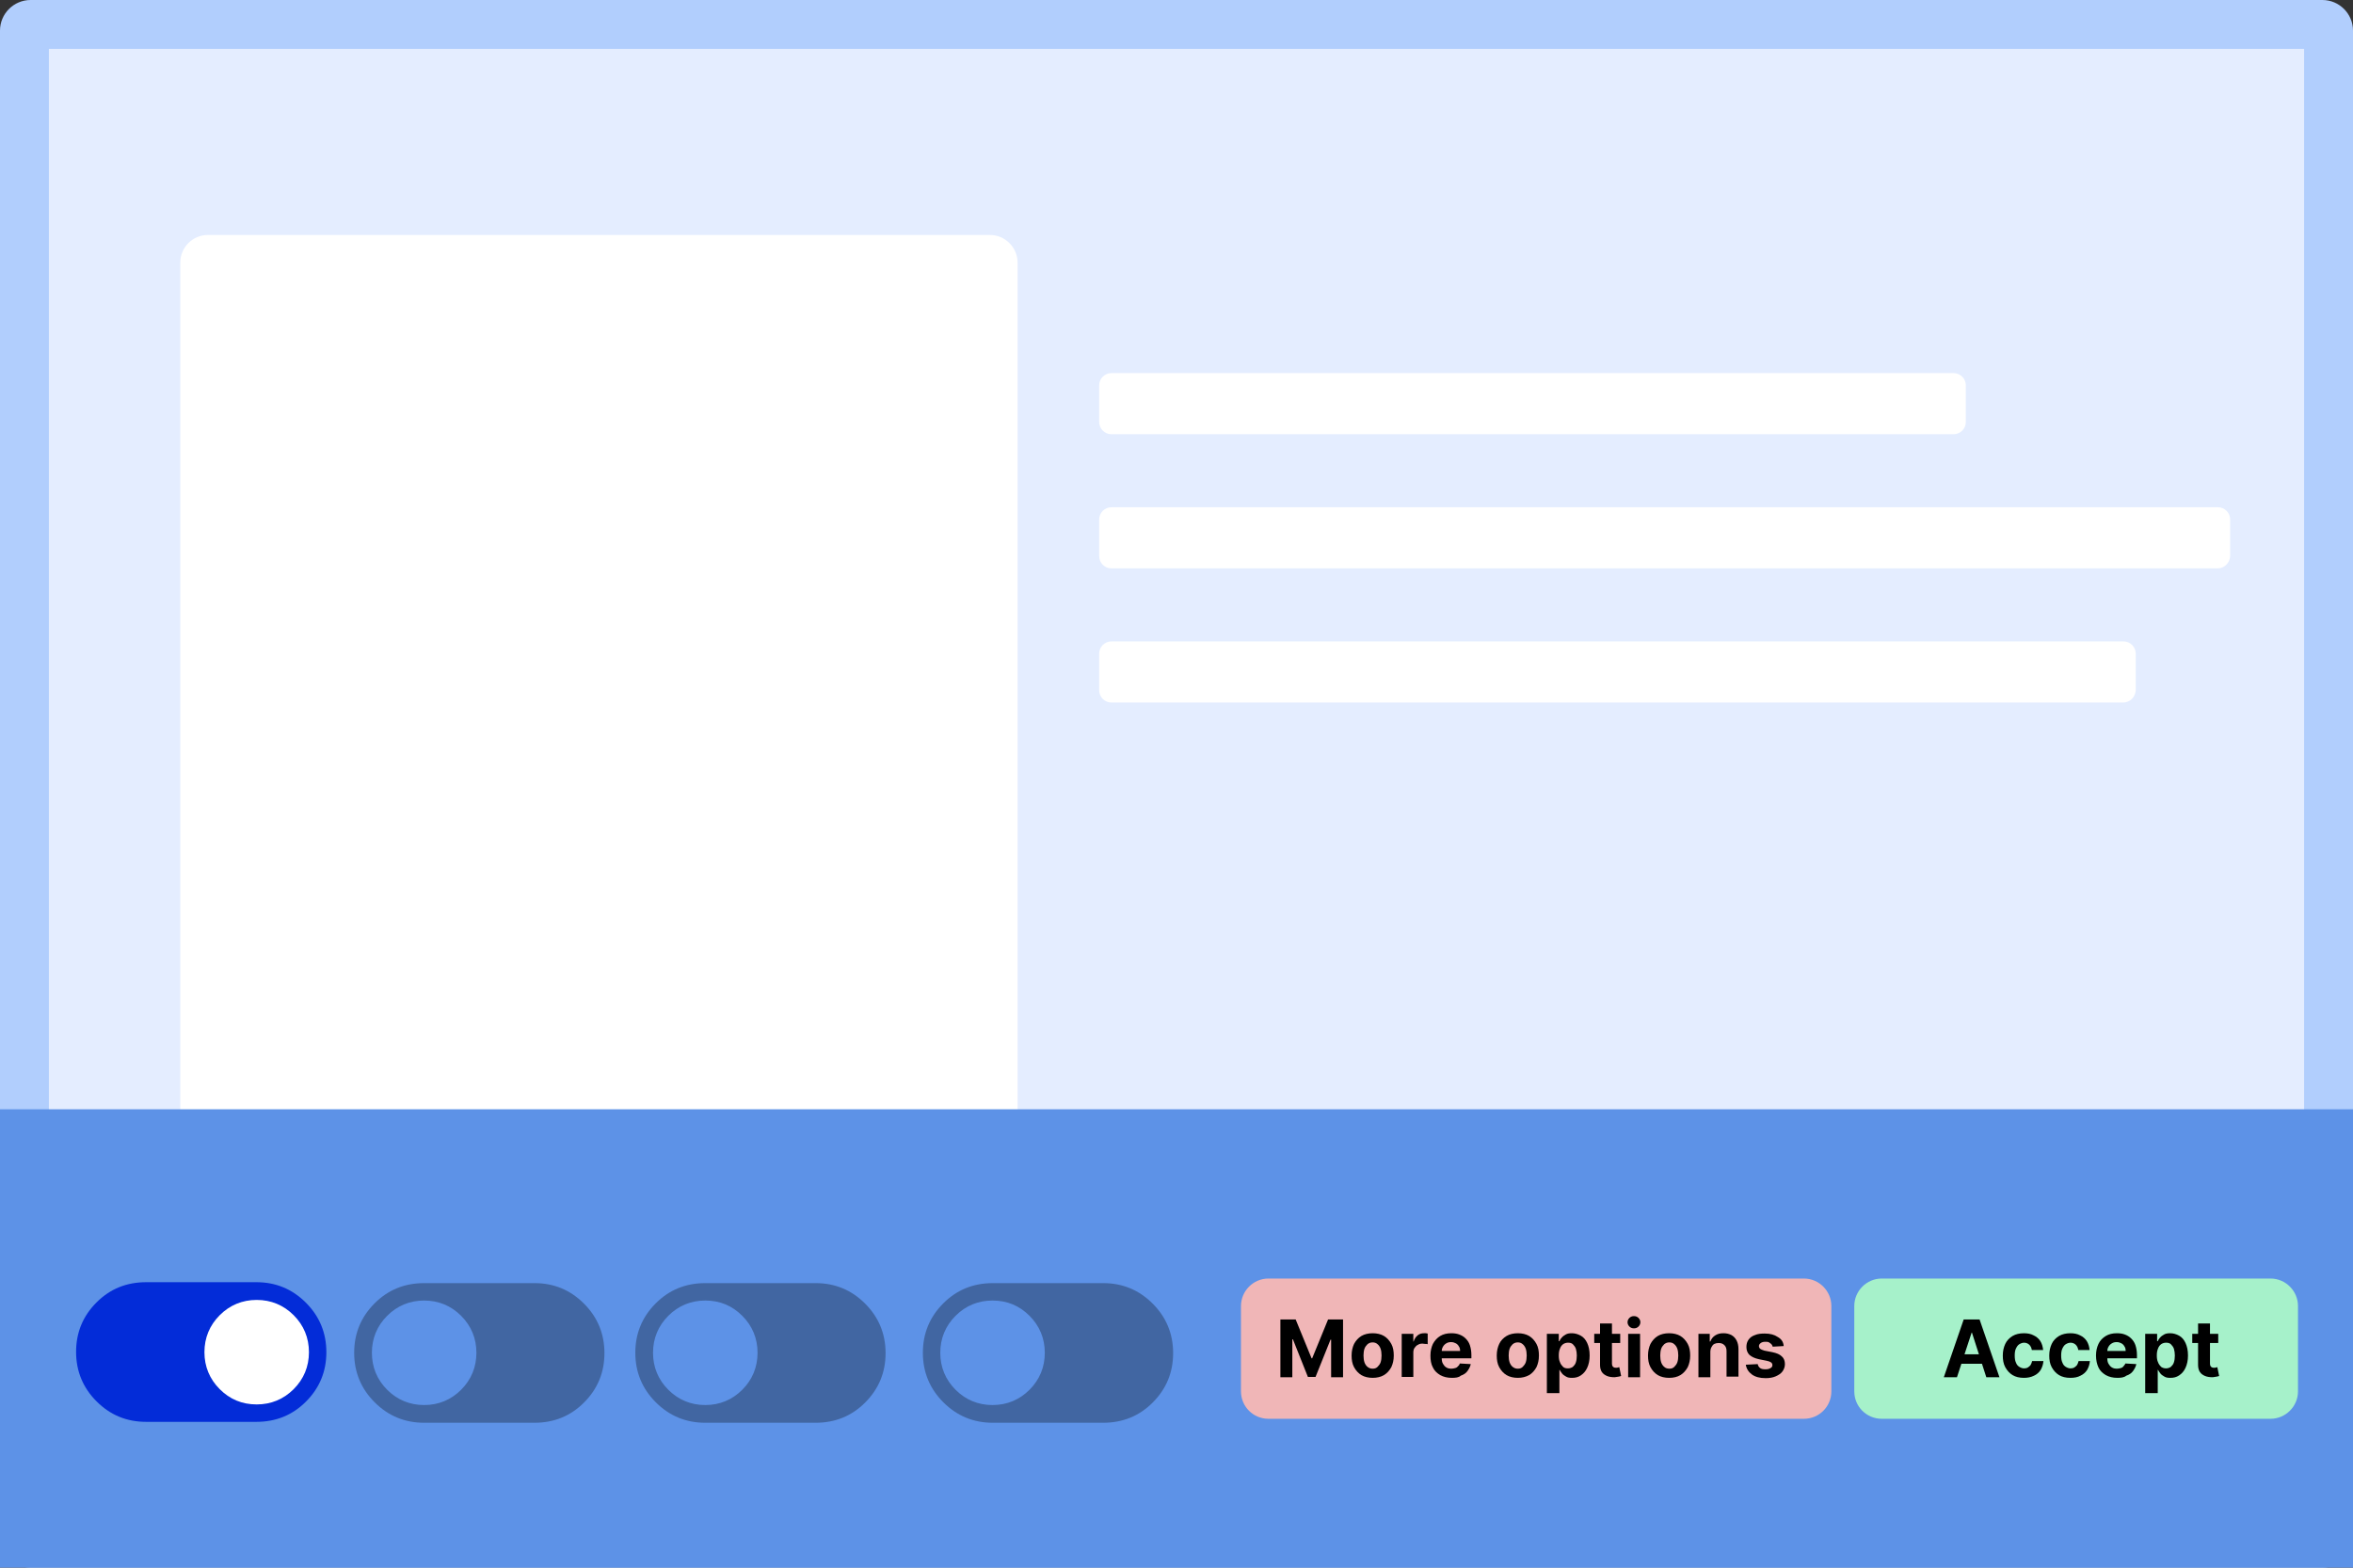<?xml version="1.0" encoding="utf-8"?>
<!-- Generator: Adobe Illustrator 27.7.0, SVG Export Plug-In . SVG Version: 6.00 Build 0)  -->
<svg version="1.1" id="Layer_1" xmlns="http://www.w3.org/2000/svg" xmlns:xlink="http://www.w3.org/1999/xlink" x="0px" y="0px"
	 width="770px" height="513px" viewBox="0 0 770 513" style="enable-background:new 0 0 770 513;" xml:space="preserve">
<rect x="0" y="0" width="770" height="513" fill="#333333" stroke="none"/>
<style type="text/css">
	.st0{fill:#B1CEFD;}
	.st1{fill:#E4EDFF;}
	.st2{fill:#FFFFFF;}
	.st3{fill:#5D92E7;}
	.st4{fill:#F0B6B7;}
	.st5{fill:#A6F1CA;}
	.st6{fill:#032CD8;}
	.st7{opacity:0.3;}
</style>
<g>
	<path class="st0" d="M760,513H10c-5.5,0-10-4.5-10-10V10C0,4.5,4.5,0,10,0h750c5.5,0,10,4.5,10,10v493C770,508.5,765.5,513,760,513
		z"/>
	
		<rect x="144.5" y="-112.5" transform="matrix(-1.836970e-16 1 -1 -1.836970e-16 641.5 -128.501)" class="st1" width="481" height="738"/>
</g>
<path class="st2" d="M324,410.8h-256c-4.9,0-9-4-9-9V85.9c0-4.9,4-9,9-9h256c4.9,0,9,4.1,9,9v315.9C333,406.7,328.9,410.8,324,410.8
	z"/>
<path class="st2" d="M639.3,142.1H363.7c-2.2,0-4-1.8-4-4v-12c0-2.2,1.8-4,4-4h275.6c2.2,0,4,1.8,4,4v12
	C643.3,140.3,641.5,142.1,639.3,142.1z"/>
<path class="st2" d="M725.7,186H363.7c-2.2,0-4-1.8-4-4v-12c0-2.2,1.8-4,4-4h362.1c2.2,0,4,1.8,4,4v12
	C729.7,184.2,727.9,186,725.7,186z"/>
<path class="st2" d="M694.8,229.9H363.7c-2.2,0-4-1.8-4-4v-12c0-2.2,1.8-4,4-4h331.2c2.2,0,4,1.8,4,4v12
	C698.8,228.1,697,229.9,694.8,229.9z"/>
<rect y="363" class="st3" width="770" height="150"/>
<path class="st4" d="M590.3,464.3H415.1c-5,0-9-4-9-9v-27.9c0-4.9,4-9,9-9h175.2c5,0,9,4.1,9,9v27.9
	C599.3,460.3,595.3,464.3,590.3,464.3z"/>
<path class="st5" d="M743,464.3H615.8c-5,0-9-4-9-9v-27.9c0-4.9,4-9,9-9H743c5,0,9,4.1,9,9v27.9C752,460.3,747.9,464.3,743,464.3z"
	/>
<g>
	<path d="M419.1,431.8h4.9l5.2,12.7h0.2l5.2-12.7h4.9v18.9h-3.9v-12.3h-0.2l-4.9,12.2H428l-4.9-12.3h-0.2v12.4h-3.9V431.8z"/>
	<path d="M449.2,450.9c-1.4,0-2.7-0.3-3.7-0.9s-1.8-1.5-2.4-2.6c-0.6-1.1-0.8-2.4-0.8-3.8c0-1.5,0.3-2.7,0.8-3.8
		c0.6-1.1,1.4-2,2.4-2.6c1-0.6,2.3-0.9,3.7-0.9c1.4,0,2.7,0.3,3.7,0.9c1,0.6,1.8,1.5,2.4,2.6s0.8,2.4,0.8,3.8c0,1.5-0.3,2.7-0.8,3.8
		c-0.6,1.1-1.4,2-2.4,2.6S450.6,450.9,449.2,450.9z M449.2,447.9c0.7,0,1.2-0.2,1.6-0.6c0.4-0.4,0.8-0.9,1-1.5s0.3-1.4,0.3-2.2
		c0-0.8-0.1-1.6-0.3-2.2c-0.2-0.6-0.6-1.2-1-1.5c-0.4-0.4-1-0.6-1.6-0.6c-0.7,0-1.2,0.2-1.7,0.6c-0.4,0.4-0.8,0.9-1,1.5
		c-0.2,0.6-0.3,1.4-0.3,2.2c0,0.8,0.1,1.6,0.3,2.2s0.6,1.2,1,1.5C448,447.7,448.5,447.9,449.2,447.9z"/>
	<path d="M458.7,450.7v-14.2h3.8v2.5h0.1c0.3-0.9,0.7-1.5,1.3-2c0.6-0.5,1.3-0.7,2.1-0.7c0.2,0,0.4,0,0.6,0c0.2,0,0.4,0.1,0.6,0.1
		v3.5c-0.2-0.1-0.4-0.1-0.8-0.1s-0.6-0.1-0.9-0.1c-0.6,0-1.1,0.1-1.5,0.4c-0.5,0.2-0.8,0.6-1.1,1c-0.3,0.4-0.4,1-0.4,1.5v8H458.7z"
		/>
	<path d="M475.1,450.9c-1.5,0-2.7-0.3-3.8-0.9c-1-0.6-1.9-1.4-2.4-2.5c-0.6-1.1-0.8-2.4-0.8-3.9c0-1.5,0.3-2.7,0.8-3.8
		c0.6-1.1,1.4-2,2.4-2.6c1-0.6,2.2-0.9,3.6-0.9c0.9,0,1.8,0.1,2.6,0.4c0.8,0.3,1.5,0.7,2.1,1.3s1.1,1.3,1.4,2.2
		c0.3,0.9,0.5,2,0.5,3.2v1.1h-12v-2.4h8.3c0-0.6-0.1-1.1-0.4-1.5c-0.2-0.4-0.6-0.8-1-1c-0.4-0.2-0.9-0.4-1.5-0.4
		c-0.6,0-1.1,0.1-1.6,0.4c-0.5,0.3-0.8,0.6-1.1,1.1c-0.3,0.5-0.4,1-0.4,1.5v2.3c0,0.7,0.1,1.3,0.4,1.8c0.3,0.5,0.6,0.9,1.1,1.2
		c0.5,0.3,1,0.4,1.7,0.4c0.4,0,0.8-0.1,1.2-0.2c0.4-0.1,0.7-0.3,0.9-0.6c0.3-0.2,0.5-0.5,0.6-0.9l3.6,0.2c-0.2,0.9-0.6,1.6-1.1,2.3
		s-1.3,1.2-2.2,1.5C477.4,450.8,476.3,450.9,475.1,450.9z"/>
	<path d="M496.7,450.9c-1.4,0-2.7-0.3-3.7-0.9c-1-0.6-1.8-1.5-2.4-2.6c-0.6-1.1-0.8-2.4-0.8-3.8c0-1.5,0.3-2.7,0.8-3.8
		s1.4-2,2.4-2.6c1-0.6,2.3-0.9,3.7-0.9s2.7,0.3,3.7,0.9c1,0.6,1.8,1.5,2.4,2.6s0.8,2.4,0.8,3.8c0,1.5-0.3,2.7-0.8,3.8
		c-0.6,1.1-1.4,2-2.4,2.6C499.3,450.6,498.1,450.9,496.7,450.9z M496.7,447.9c0.7,0,1.2-0.2,1.6-0.6c0.4-0.4,0.8-0.9,1-1.5
		s0.3-1.4,0.3-2.2c0-0.8-0.1-1.6-0.3-2.2c-0.2-0.6-0.6-1.2-1-1.5c-0.4-0.4-1-0.6-1.6-0.6c-0.7,0-1.2,0.2-1.7,0.6
		c-0.4,0.4-0.8,0.9-1,1.5c-0.2,0.6-0.3,1.4-0.3,2.2c0,0.8,0.1,1.6,0.3,2.2s0.6,1.2,1,1.5C495.5,447.7,496,447.9,496.7,447.9z"/>
	<path d="M506.2,456v-19.5h3.9v2.4h0.2c0.2-0.4,0.4-0.8,0.8-1.2c0.3-0.4,0.8-0.7,1.3-1c0.5-0.3,1.2-0.4,2-0.4c1,0,2,0.3,2.9,0.8
		c0.9,0.5,1.6,1.3,2.1,2.4c0.5,1.1,0.8,2.4,0.8,4.1c0,1.6-0.3,2.9-0.8,4c-0.5,1.1-1.2,1.9-2.1,2.5c-0.9,0.6-1.8,0.8-2.9,0.8
		c-0.8,0-1.4-0.1-1.9-0.4c-0.5-0.3-1-0.6-1.3-1c-0.3-0.4-0.6-0.8-0.8-1.2h-0.1v7.6H506.2z M510.1,443.6c0,0.8,0.1,1.6,0.4,2.2
		c0.2,0.6,0.6,1.1,1,1.5s1,0.5,1.6,0.5c0.6,0,1.2-0.2,1.6-0.5c0.4-0.4,0.8-0.8,1-1.5c0.2-0.6,0.3-1.4,0.3-2.2c0-0.8-0.1-1.5-0.3-2.2
		c-0.2-0.6-0.6-1.1-1-1.5c-0.4-0.4-1-0.5-1.6-0.5c-0.6,0-1.2,0.2-1.6,0.5s-0.8,0.8-1,1.4C510.2,442,510.1,442.7,510.1,443.6z"/>
	<path d="M530.2,436.5v3h-8.5v-3H530.2z M523.6,433.1h3.9v13.2c0,0.4,0.1,0.6,0.2,0.8c0.1,0.2,0.3,0.3,0.5,0.4s0.4,0.1,0.7,0.1
		c0.2,0,0.4,0,0.6-0.1c0.2,0,0.3-0.1,0.4-0.1l0.6,2.9c-0.2,0.1-0.5,0.1-0.8,0.2c-0.4,0.1-0.8,0.1-1.3,0.2c-0.9,0-1.8-0.1-2.5-0.4
		s-1.3-0.7-1.7-1.3c-0.4-0.6-0.6-1.4-0.6-2.3V433.1z"/>
	<path d="M534.7,434.7c-0.6,0-1.1-0.2-1.5-0.6c-0.4-0.4-0.6-0.9-0.6-1.4c0-0.5,0.2-1,0.6-1.4c0.4-0.4,0.9-0.6,1.5-0.6
		s1.1,0.2,1.5,0.6c0.4,0.4,0.6,0.9,0.6,1.4c0,0.5-0.2,1-0.6,1.4C535.8,434.5,535.3,434.7,534.7,434.7z M532.8,450.7v-14.2h3.9v14.2
		H532.8z"/>
	<path d="M546.2,450.9c-1.4,0-2.7-0.3-3.7-0.9s-1.8-1.5-2.4-2.6c-0.6-1.1-0.8-2.4-0.8-3.8c0-1.5,0.3-2.7,0.8-3.8
		c0.6-1.1,1.4-2,2.4-2.6c1-0.6,2.3-0.9,3.7-0.9c1.4,0,2.7,0.3,3.7,0.9c1,0.6,1.8,1.5,2.4,2.6s0.8,2.4,0.8,3.8c0,1.5-0.3,2.7-0.8,3.8
		c-0.6,1.1-1.4,2-2.4,2.6S547.7,450.9,546.2,450.9z M546.3,447.9c0.7,0,1.2-0.2,1.6-0.6c0.4-0.4,0.8-0.9,1-1.5s0.3-1.4,0.3-2.2
		c0-0.8-0.1-1.6-0.3-2.2c-0.2-0.6-0.6-1.2-1-1.5c-0.4-0.4-1-0.6-1.6-0.6c-0.7,0-1.2,0.2-1.7,0.6c-0.4,0.4-0.8,0.9-1,1.5
		c-0.2,0.6-0.3,1.4-0.3,2.2c0,0.8,0.1,1.6,0.3,2.2s0.6,1.2,1,1.5C545,447.7,545.6,447.9,546.3,447.9z"/>
	<path d="M559.7,442.5v8.2h-3.9v-14.2h3.7v2.5h0.2c0.3-0.8,0.8-1.5,1.6-2s1.6-0.7,2.7-0.7c1,0,1.8,0.2,2.6,0.6
		c0.7,0.4,1.3,1,1.7,1.8s0.6,1.7,0.6,2.8v9h-3.9v-8.3c0-0.9-0.2-1.5-0.7-2s-1.1-0.7-1.9-0.7c-0.5,0-1,0.1-1.4,0.3
		c-0.4,0.2-0.7,0.6-0.9,1C559.8,441.3,559.7,441.9,559.7,442.5z"/>
	<path d="M583.7,440.5l-3.6,0.2c-0.1-0.3-0.2-0.6-0.4-0.8s-0.5-0.4-0.8-0.6c-0.3-0.2-0.7-0.2-1.2-0.2c-0.6,0-1.1,0.1-1.5,0.4
		c-0.4,0.3-0.6,0.6-0.6,1c0,0.3,0.1,0.6,0.4,0.9c0.3,0.2,0.7,0.4,1.4,0.6l2.6,0.5c1.4,0.3,2.4,0.7,3.1,1.4c0.7,0.6,1,1.5,1,2.5
		c0,0.9-0.3,1.7-0.8,2.4c-0.5,0.7-1.3,1.2-2.2,1.6c-0.9,0.4-2,0.6-3.3,0.6c-1.9,0-3.4-0.4-4.5-1.2c-1.1-0.8-1.8-1.9-2-3.2l3.9-0.2
		c0.1,0.6,0.4,1,0.8,1.3c0.4,0.3,1,0.4,1.7,0.4c0.7,0,1.2-0.1,1.7-0.4s0.6-0.6,0.6-1c0-0.4-0.2-0.7-0.5-0.9
		c-0.3-0.2-0.8-0.4-1.4-0.5l-2.5-0.5c-1.4-0.3-2.4-0.8-3.1-1.4c-0.7-0.7-1-1.6-1-2.6c0-0.9,0.2-1.7,0.7-2.4c0.5-0.7,1.2-1.2,2.1-1.5
		c0.9-0.4,2-0.5,3.2-0.5c1.8,0,3.2,0.4,4.2,1.1C583,438.2,583.6,439.2,583.7,440.5z"/>
</g>
<g>
	<path class="st6" d="M47.8,465.3c-6.3,0-11.7-2.2-16.2-6.7c-4.4-4.4-6.7-9.8-6.7-16.2c0-6.3,2.2-11.7,6.7-16.2
		c4.4-4.4,9.8-6.6,16.2-6.6h36.1c6.3,0,11.7,2.2,16.2,6.7c4.4,4.4,6.7,9.8,6.7,16.2c0,6.3-2.2,11.7-6.7,16.2
		c-4.4,4.4-9.8,6.6-16.2,6.6H47.8z"/>
	<path class="st2" d="M84,459.6c4.7,0,8.8-1.7,12.1-5s5-7.4,5-12.1c0-4.7-1.7-8.8-5-12.1c-3.3-3.3-7.4-5-12.1-5
		c-4.7,0-8.8,1.7-12.1,5s-5,7.4-5,12.1s1.7,8.8,5,12.1C75.2,457.9,79.2,459.6,84,459.6z"/>
</g>
<path class="st7" d="M174.9,419.9c6.3,0,11.7,2.2,16.2,6.7c4.4,4.4,6.7,9.8,6.7,16.2c0,6.3-2.2,11.7-6.7,16.2
	c-4.4,4.4-9.8,6.6-16.2,6.6h-36.1c-6.3,0-11.7-2.2-16.2-6.7c-4.4-4.4-6.7-9.8-6.7-16.2c0-6.3,2.2-11.7,6.7-16.2
	c4.4-4.4,9.8-6.6,16.2-6.6H174.9z M138.8,425.6c-4.7,0-8.8,1.7-12.1,5s-5,7.4-5,12.1c0,4.7,1.7,8.8,5,12.1c3.3,3.3,7.4,5,12.1,5
	c4.7,0,8.8-1.7,12.1-5s5-7.4,5-12.1s-1.7-8.8-5-12.1C147.6,427.3,143.5,425.6,138.8,425.6z"/>
<path class="st7" d="M266.9,419.9c6.3,0,11.7,2.2,16.2,6.7c4.4,4.4,6.7,9.8,6.7,16.2c0,6.3-2.2,11.7-6.7,16.2
	c-4.4,4.4-9.8,6.6-16.2,6.6h-36.1c-6.3,0-11.7-2.2-16.2-6.7c-4.4-4.4-6.7-9.8-6.7-16.2c0-6.3,2.2-11.7,6.7-16.2
	c4.4-4.4,9.8-6.6,16.2-6.6H266.9z M230.8,425.6c-4.7,0-8.8,1.7-12.1,5s-5,7.4-5,12.1c0,4.7,1.7,8.8,5,12.1c3.3,3.3,7.4,5,12.1,5
	s8.8-1.7,12.1-5s5-7.4,5-12.1s-1.7-8.8-5-12.1S235.6,425.6,230.8,425.6z"/>
<path class="st7" d="M361,419.9c6.3,0,11.7,2.2,16.2,6.7c4.4,4.4,6.7,9.8,6.7,16.2c0,6.3-2.2,11.7-6.7,16.2
	c-4.4,4.4-9.8,6.6-16.2,6.6h-36.1c-6.3,0-11.7-2.2-16.2-6.7c-4.4-4.4-6.7-9.8-6.7-16.2c0-6.3,2.2-11.7,6.7-16.2
	c4.4-4.4,9.8-6.6,16.2-6.6H361z M324.8,425.6c-4.7,0-8.8,1.7-12.1,5s-5,7.4-5,12.1c0,4.7,1.7,8.8,5,12.1c3.3,3.3,7.4,5,12.1,5
	c4.7,0,8.8-1.7,12.1-5c3.3-3.3,5-7.4,5-12.1s-1.7-8.8-5-12.1S329.6,425.6,324.8,425.6z"/>
<g>
	<path d="M640.4,450.7h-4.3l6.5-18.9h5.2l6.5,18.9h-4.3l-4.7-14.6h-0.1L640.4,450.7z M640.2,443.2h10.1v3.1h-10.1V443.2z"/>
	<path d="M662.3,450.9c-1.5,0-2.7-0.3-3.7-0.9c-1-0.6-1.8-1.5-2.4-2.6c-0.6-1.1-0.8-2.4-0.8-3.8c0-1.5,0.3-2.7,0.8-3.8
		s1.4-2,2.4-2.6c1-0.6,2.3-0.9,3.7-0.9c1.2,0,2.3,0.2,3.2,0.7c0.9,0.4,1.7,1.1,2.2,1.9s0.8,1.8,0.9,2.9h-3.7
		c-0.1-0.7-0.4-1.3-0.8-1.7c-0.4-0.4-1-0.7-1.7-0.7c-0.6,0-1.1,0.2-1.6,0.5c-0.5,0.3-0.8,0.8-1.1,1.4c-0.3,0.6-0.4,1.4-0.4,2.3
		c0,0.9,0.1,1.7,0.4,2.3c0.2,0.6,0.6,1.1,1.1,1.4s1,0.5,1.6,0.5c0.4,0,0.9-0.1,1.2-0.3s0.7-0.5,0.9-0.8c0.2-0.4,0.4-0.8,0.5-1.3h3.7
		c-0.1,1.1-0.4,2-0.9,2.9c-0.5,0.8-1.3,1.5-2.2,1.9C664.6,450.7,663.5,450.9,662.3,450.9z"/>
	<path d="M677.5,450.9c-1.5,0-2.7-0.3-3.7-0.9c-1-0.6-1.8-1.5-2.4-2.6c-0.6-1.1-0.8-2.4-0.8-3.8c0-1.5,0.3-2.7,0.8-3.8
		s1.4-2,2.4-2.6c1-0.6,2.3-0.9,3.7-0.9c1.2,0,2.3,0.2,3.2,0.7c0.9,0.4,1.7,1.1,2.2,1.9s0.8,1.8,0.9,2.9h-3.7
		c-0.1-0.7-0.4-1.3-0.8-1.7c-0.4-0.4-1-0.7-1.7-0.7c-0.6,0-1.1,0.2-1.6,0.5c-0.5,0.3-0.8,0.8-1.1,1.4c-0.3,0.6-0.4,1.4-0.4,2.3
		c0,0.9,0.1,1.7,0.4,2.3c0.2,0.6,0.6,1.1,1.1,1.4s1,0.5,1.6,0.5c0.4,0,0.9-0.1,1.2-0.3s0.7-0.5,0.9-0.8c0.2-0.4,0.4-0.8,0.5-1.3h3.7
		c-0.1,1.1-0.4,2-0.9,2.9c-0.5,0.8-1.3,1.5-2.2,1.9C679.9,450.7,678.8,450.9,677.5,450.9z"/>
	<path d="M692.9,450.9c-1.5,0-2.7-0.3-3.8-0.9c-1-0.6-1.9-1.4-2.4-2.5s-0.8-2.4-0.8-3.9c0-1.5,0.3-2.7,0.8-3.8s1.4-2,2.4-2.6
		c1-0.6,2.2-0.9,3.6-0.9c0.9,0,1.8,0.1,2.6,0.4c0.8,0.3,1.5,0.7,2.1,1.3s1.1,1.3,1.4,2.2c0.3,0.9,0.5,2,0.5,3.2v1.1h-12v-2.4h8.3
		c0-0.6-0.1-1.1-0.4-1.5c-0.2-0.4-0.6-0.8-1-1s-0.9-0.4-1.5-0.4c-0.6,0-1.1,0.1-1.6,0.4c-0.5,0.3-0.8,0.6-1.1,1.1
		c-0.3,0.5-0.4,1-0.4,1.5v2.3c0,0.7,0.1,1.3,0.4,1.8c0.3,0.5,0.6,0.9,1.1,1.2c0.5,0.3,1,0.4,1.7,0.4c0.4,0,0.8-0.1,1.2-0.2
		s0.7-0.3,0.9-0.6s0.5-0.5,0.6-0.9l3.6,0.2c-0.2,0.9-0.6,1.6-1.1,2.3s-1.3,1.2-2.2,1.5C695.1,450.8,694,450.9,692.9,450.9z"/>
	<path d="M702,456v-19.5h3.9v2.4h0.2c0.2-0.4,0.4-0.8,0.8-1.2c0.3-0.4,0.8-0.7,1.3-1s1.2-0.4,2-0.4c1,0,2,0.3,2.9,0.8
		c0.9,0.5,1.6,1.3,2.1,2.4c0.5,1.1,0.8,2.4,0.8,4.1c0,1.6-0.3,2.9-0.8,4c-0.5,1.1-1.2,1.9-2.1,2.5c-0.9,0.6-1.8,0.8-2.9,0.8
		c-0.8,0-1.4-0.1-1.9-0.4c-0.5-0.3-1-0.6-1.3-1c-0.3-0.4-0.6-0.8-0.8-1.2h-0.1v7.6H702z M705.8,443.6c0,0.8,0.1,1.6,0.4,2.2
		c0.2,0.6,0.6,1.1,1,1.5c0.4,0.3,1,0.5,1.6,0.5c0.6,0,1.2-0.2,1.6-0.5c0.4-0.4,0.8-0.8,1-1.5c0.2-0.6,0.3-1.4,0.3-2.2
		c0-0.8-0.1-1.5-0.3-2.2c-0.2-0.6-0.6-1.1-1-1.5c-0.4-0.4-1-0.5-1.6-0.5c-0.6,0-1.2,0.2-1.6,0.5c-0.4,0.3-0.8,0.8-1,1.4
		C705.9,442,705.8,442.7,705.8,443.6z"/>
	<path d="M725.9,436.5v3h-8.5v-3H725.9z M719.3,433.1h3.9v13.2c0,0.4,0.1,0.6,0.2,0.8c0.1,0.2,0.3,0.3,0.5,0.4
		c0.2,0.1,0.4,0.1,0.7,0.1c0.2,0,0.4,0,0.6-0.1c0.2,0,0.3-0.1,0.4-0.1l0.6,2.9c-0.2,0.1-0.5,0.1-0.8,0.2c-0.4,0.1-0.8,0.1-1.3,0.2
		c-0.9,0-1.8-0.1-2.5-0.4s-1.3-0.7-1.7-1.3s-0.6-1.4-0.6-2.3V433.1z"/>
</g>
</svg>
